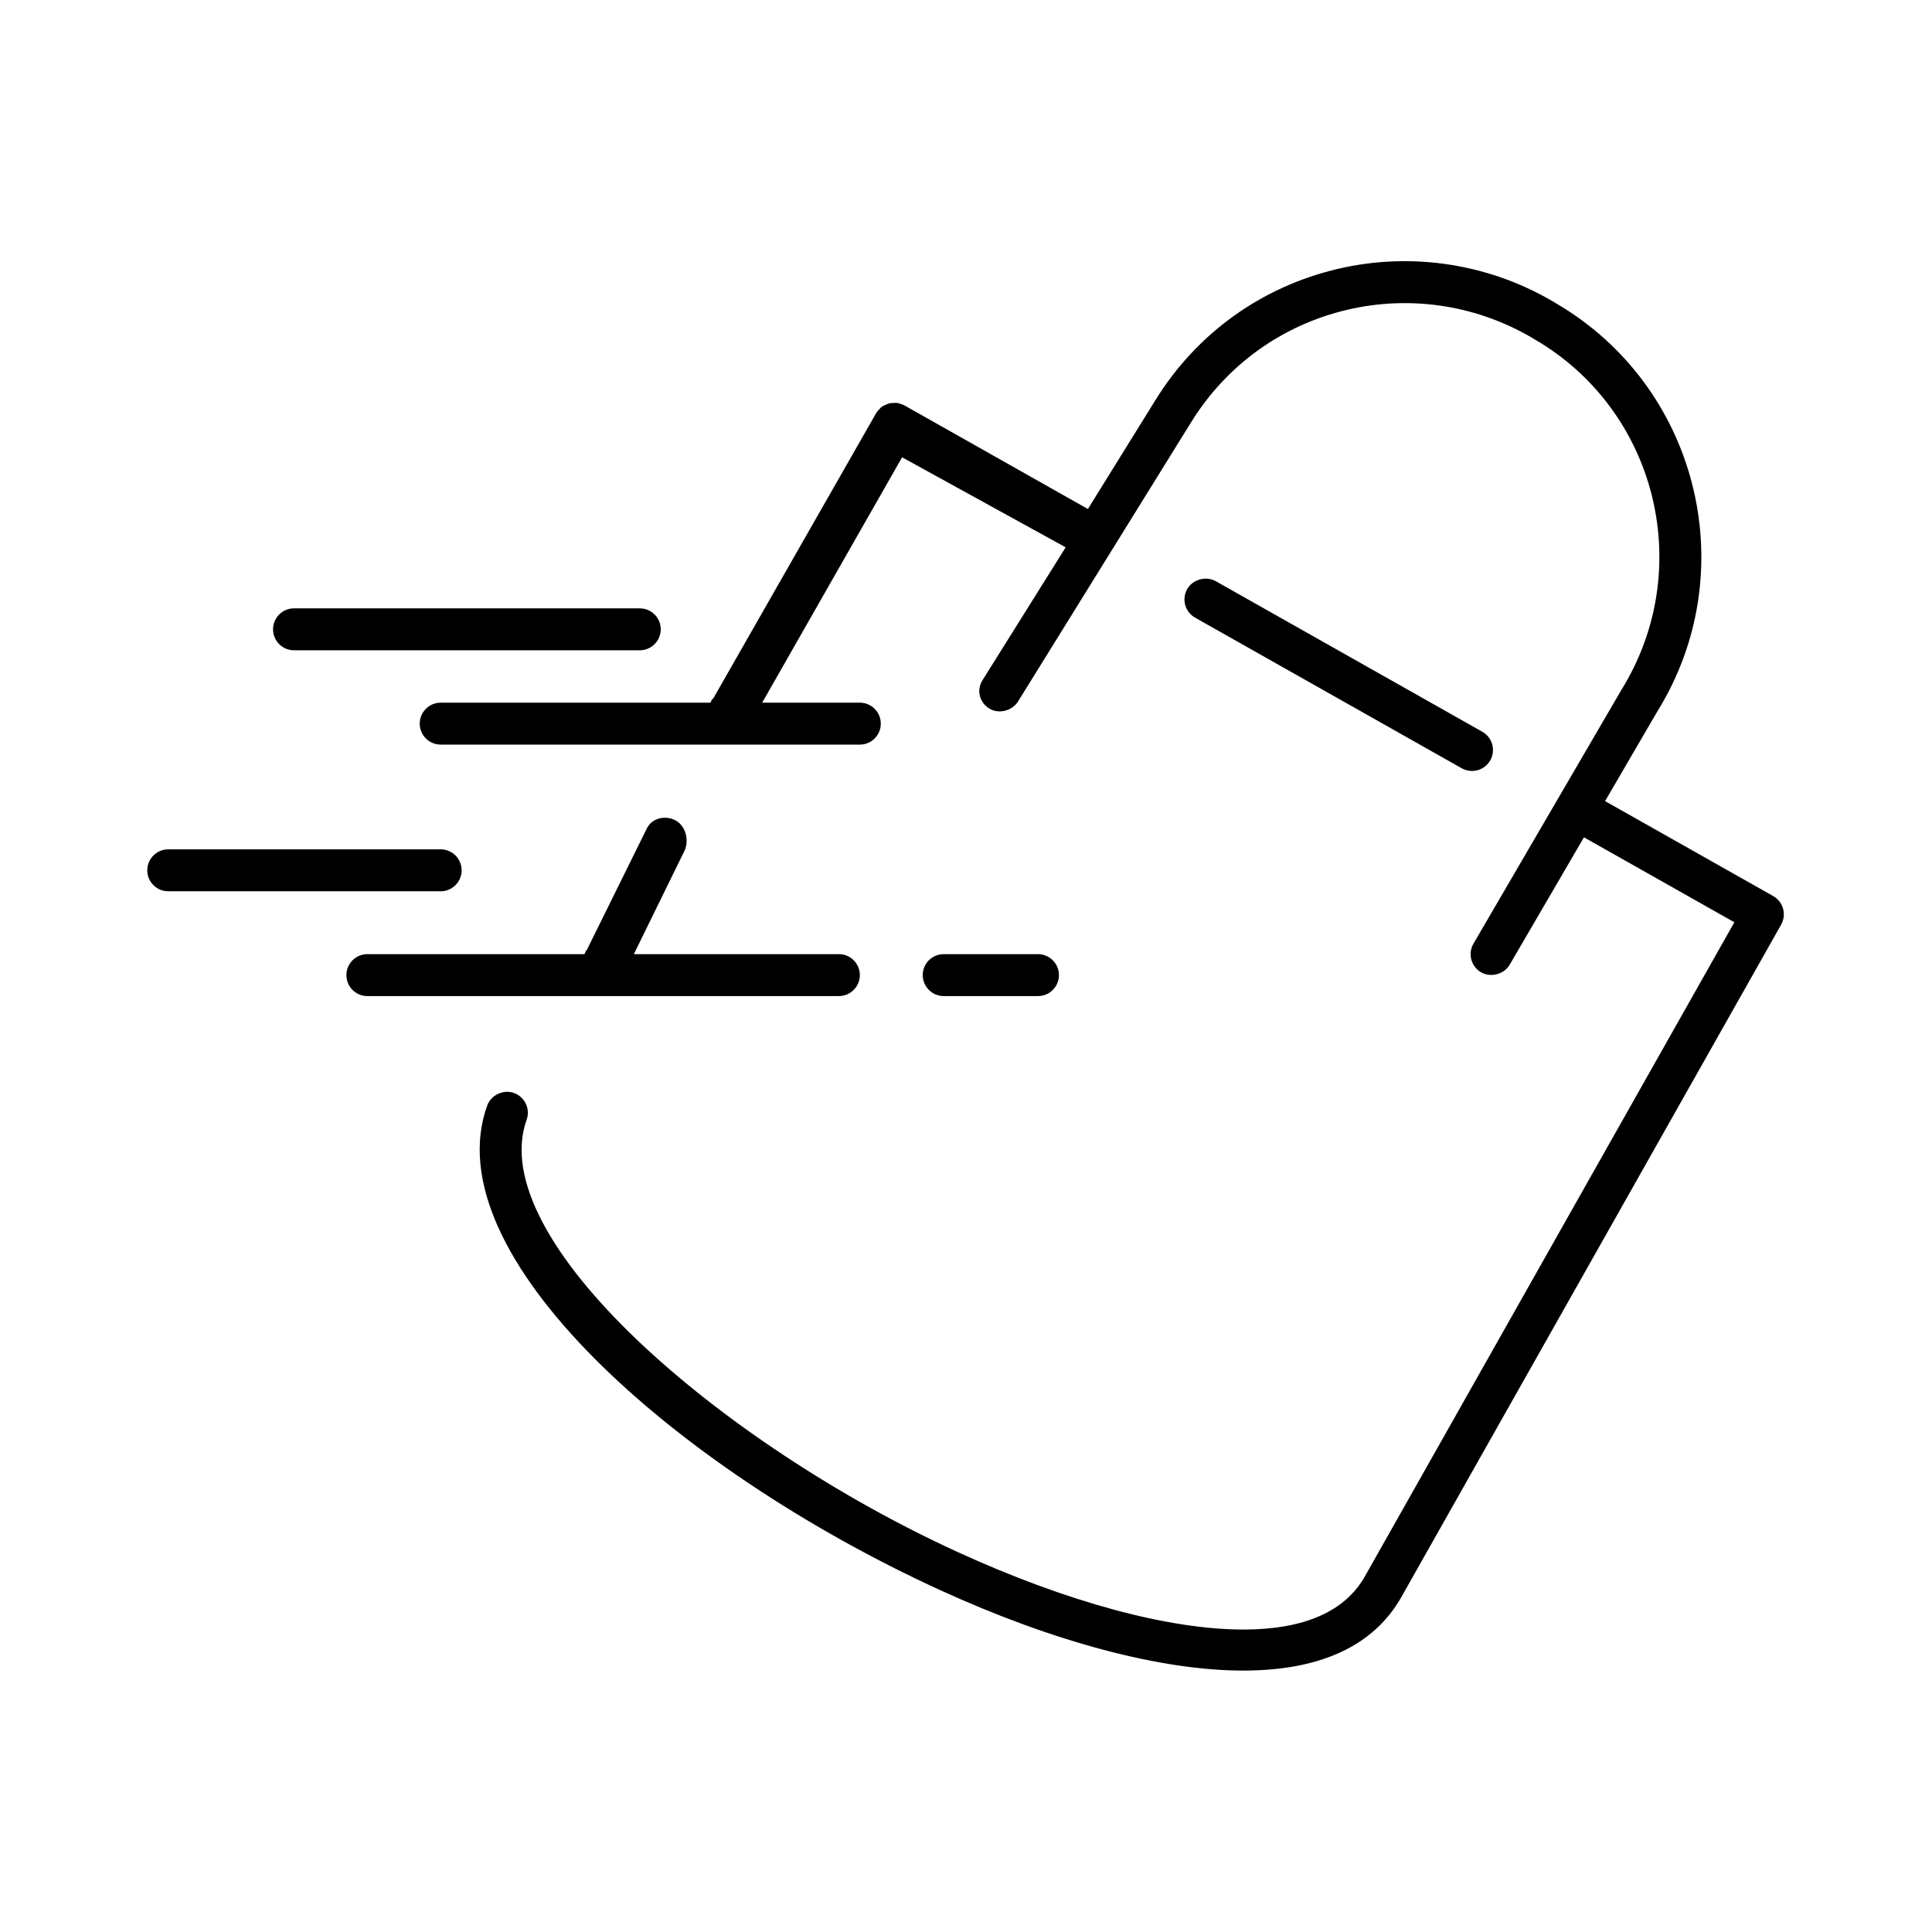 <?xml version="1.0" encoding="UTF-8"?>
<!-- Uploaded to: SVG Repo, www.svgrepo.com, Generator: SVG Repo Mixer Tools -->
<svg fill="#000000" width="800px" height="800px" version="1.1" viewBox="144 144 512 512" xmlns="http://www.w3.org/2000/svg">
 <g>
  <path d="m613.92 381.47-44.559-25.168 13.91-23.867c22.535-36.461 11.246-84.469-25.203-107.03l-0.914-0.543c-17.434-10.824-38.594-14.301-58.605-9.609-20.227 4.742-37.387 17.074-48.316 34.73l-17.93 28.91-48.59-27.441c-0.426-0.238-0.812-0.336-0.98-0.379-0.211-0.082-0.602-0.238-1.082-0.293l-0.246-0.023-0.711 0.035c-0.254 0.004-0.676 0.008-1.172 0.145l-0.801 0.332c-0.25 0.102-0.672 0.277-1.09 0.598-0.371 0.277-0.602 0.578-0.695 0.695-0.168 0.168-0.484 0.473-0.766 0.957l-43.07 75.438c-0.391 0.316-0.637 0.754-0.793 1.258h-71.52c-3.062 0-5.555 2.492-5.555 5.555s2.492 5.555 5.555 5.555h111.08c3.062 0 5.555-2.492 5.555-5.555s-2.492-5.555-5.555-5.555h-25.883l37.082-65.027 43.348 23.859-22.055 35.238c-0.773 1.246-1.023 2.695-0.695 4.074 0.332 1.402 1.215 2.609 2.488 3.398 2.488 1.547 6.082 0.652 7.652-1.879l45.875-74.008c9.379-15.148 24.09-25.73 41.414-29.789 17.176-4.023 35.262-1.062 50.301 8.277l0.906 0.535c31.188 19.309 40.828 60.473 21.453 91.824l-39.262 67.352c-0.75 1.281-0.953 2.777-0.574 4.211 0.379 1.438 1.293 2.637 2.574 3.383 2.551 1.488 6.113 0.543 7.594-2.004l19.68-33.762 39.859 22.512-97.891 173.31c-5.297 9.371-16.133 14.121-32.215 14.125-19.871 0-46.77-7.297-75.734-20.543-63.09-28.859-125.52-83-114.22-114.55 1.031-2.887-0.477-6.07-3.356-7.098-2.82-1.02-6.106 0.551-7.106 3.356-14.148 39.516 49.934 96.312 120.06 128.39 30.062 13.75 58.57 21.32 80.277 21.32 20.527 0 34.645-6.574 41.969-19.539l100.62-178.15c1.496-2.66 0.555-6.051-2.113-7.559z"/>
  <path d="m531.37 347.6c0.832 0.469 1.777 0.719 2.731 0.719 2.004 0 3.856-1.082 4.84-2.824 1.504-2.664 0.562-6.062-2.106-7.566l-70.652-39.91c-2.582-1.457-6.121-0.465-7.57 2.106-1.504 2.664-0.562 6.062 2.106 7.566z"/>
  <path d="m371.87 402.41c0-3.062-2.492-5.555-5.555-5.555h-54.336l13.379-27.309c1.301-2.539 0.531-6.66-2.418-8.172-2.758-1.41-6.152-0.516-7.488 2.102l-15.918 32.234c-0.293 0.312-0.484 0.707-0.621 1.145l-57.562 0.004c-3.062 0-5.555 2.492-5.555 5.555s2.492 5.555 5.555 5.555h124.96c3.062-0.004 5.555-2.496 5.555-5.559z"/>
  <path d="m221.91 316.33h91.641c3.062 0 5.555-2.492 5.555-5.555s-2.492-5.555-5.555-5.555h-91.641c-3.062 0-5.555 2.492-5.555 5.555s2.492 5.555 5.555 5.555z"/>
  <path d="m266.34 374.64c0-3.062-2.492-5.555-5.555-5.555h-72.203c-3.062 0-5.555 2.492-5.555 5.555s2.492 5.555 5.555 5.555h72.203c3.062 0 5.555-2.492 5.555-5.555z"/>
  <path d="m419.08 407.97c3.062 0 5.555-2.492 5.555-5.555s-2.492-5.555-5.555-5.555h-24.992c-3.062 0-5.555 2.492-5.555 5.555s2.492 5.555 5.555 5.555z"/>
 </g>
</svg>